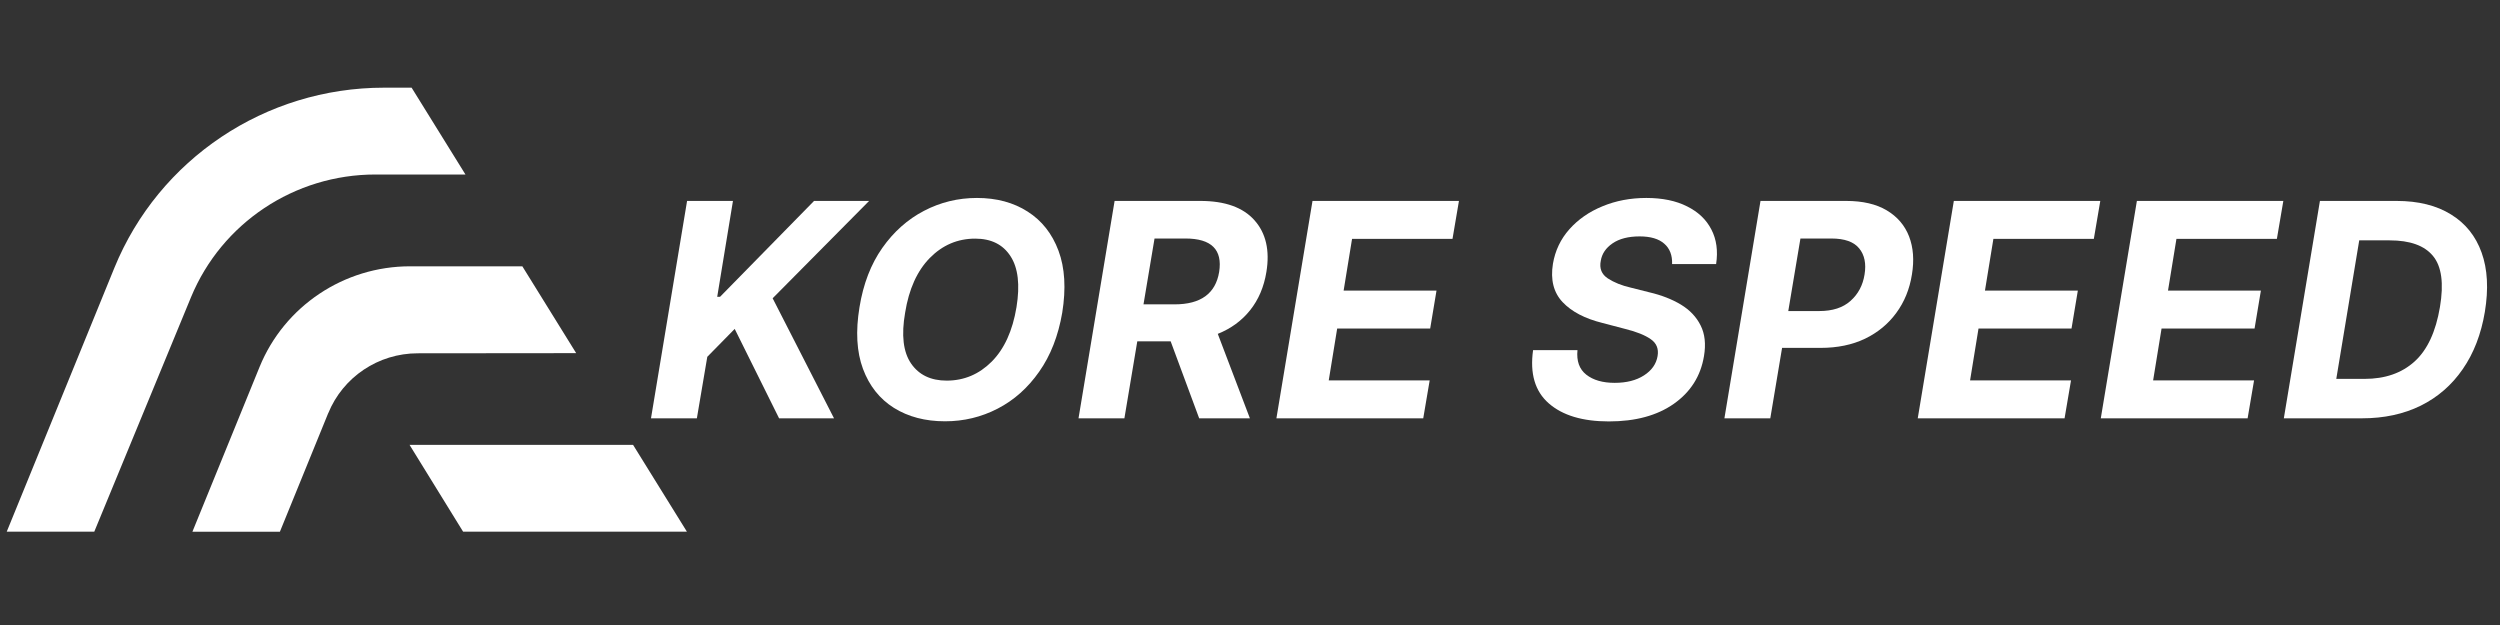 <svg version="1.0" preserveAspectRatio="xMidYMid meet" height="105" viewBox="0 0 315 78.75" zoomAndPan="magnify" width="420" xmlns:xlink="http://www.w3.org/1999/xlink" xmlns="http://www.w3.org/2000/svg"><rect x="0" y="0" width="315" height="78.75" fill="#333333" stroke="none"/><defs><g></g><clipPath id="a94f5d3b97"><path clip-rule="nonzero" d="M 0.5 11.047 L 59 11.047 L 59 67 L 0.5 67 Z M 0.5 11.047"></path></clipPath><clipPath id="3e0e5d1e16"><path clip-rule="nonzero" d="M 51 56 L 86.551 56 L 86.551 67 L 51 67 Z M 51 56"></path></clipPath></defs><g clip-path="url(#a94f5d3b97)"><path fill-rule="nonzero" fill-opacity="1" d="M 58.648 21.988 L 51.863 11.047 L 48.379 11.047 C 33.445 11.047 20.012 20.031 14.406 33.762 L 0.848 66.992 L 11.879 66.992 L 24.062 37.461 C 27.926 28.102 37.105 21.988 47.289 21.988 L 58.652 21.988 Z M 58.648 21.988" fill="#ffffff"></path></g><g clip-path="url(#3e0e5d1e16)"><path fill-rule="nonzero" fill-opacity="1" d="M 86.551 66.992 L 58.352 66.992 L 51.602 56.051 L 79.766 56.051 Z M 86.551 66.992" fill="#ffffff"></path></g><path fill-rule="nonzero" fill-opacity="1" d="M 41.352 52.066 L 35.266 67 L 24.242 67 L 32.703 46.242 C 35.828 38.578 43.332 33.555 51.664 33.555 L 65.816 33.555 L 72.598 44.496 L 52.633 44.516 C 47.672 44.516 43.215 47.508 41.359 52.066 Z M 41.352 52.066" fill="#ffffff"></path><g fill-opacity="1" fill="#ffffff"><g transform="translate(81.353, 52.708)"><g><path d="M 0.672 0 L 5.219 -27.391 L 11 -27.391 L 9.016 -15.312 L 9.375 -15.312 L 21.219 -27.391 L 28.156 -27.391 L 16 -15.125 L 23.734 0 L 16.812 0 L 11.219 -11.266 L 7.766 -7.75 L 6.453 0 Z M 0.672 0"></path></g></g></g><g fill-opacity="1" fill="#ffffff"><g transform="translate(105.78, 52.708)"><g><path d="M 28.062 -13.312 C 27.562 -10.395 26.594 -7.914 25.156 -5.875 C 23.727 -3.832 21.984 -2.281 19.922 -1.219 C 17.867 -0.156 15.66 0.375 13.297 0.375 C 10.805 0.375 8.66 -0.188 6.859 -1.312 C 5.055 -2.445 3.754 -4.086 2.953 -6.234 C 2.16 -8.379 2.016 -10.969 2.516 -14 C 2.992 -16.938 3.953 -19.426 5.391 -21.469 C 6.828 -23.508 8.578 -25.066 10.641 -26.141 C 12.711 -27.223 14.938 -27.766 17.312 -27.766 C 19.789 -27.766 21.922 -27.191 23.703 -26.047 C 25.492 -24.91 26.789 -23.266 27.594 -21.109 C 28.395 -18.953 28.551 -16.352 28.062 -13.312 Z M 22.297 -14 C 22.754 -16.812 22.504 -18.953 21.547 -20.422 C 20.598 -21.898 19.113 -22.641 17.094 -22.641 C 14.883 -22.641 12.977 -21.828 11.375 -20.203 C 9.781 -18.578 8.742 -16.281 8.266 -13.312 C 7.773 -10.488 8.023 -8.352 9.016 -6.906 C 10.004 -5.469 11.5 -4.75 13.5 -4.75 C 15.688 -4.75 17.578 -5.547 19.172 -7.141 C 20.766 -8.742 21.805 -11.031 22.297 -14 Z M 22.297 -14"></path></g></g></g><g fill-opacity="1" fill="#ffffff"><g transform="translate(135.221, 52.708)"><g><path d="M 0.672 0 L 5.219 -27.391 L 16.016 -27.391 C 19.129 -27.391 21.406 -26.578 22.844 -24.953 C 24.289 -23.328 24.789 -21.156 24.344 -18.438 C 24.039 -16.562 23.359 -14.957 22.297 -13.625 C 21.242 -12.301 19.883 -11.305 18.219 -10.641 L 22.266 0 L 15.875 0 L 12.281 -9.703 L 8.078 -9.703 L 6.453 0 Z M 8.859 -14.359 L 12.781 -14.359 C 16.07 -14.359 17.941 -15.719 18.391 -18.438 C 18.836 -21.25 17.422 -22.656 14.141 -22.656 L 10.25 -22.656 Z M 8.859 -14.359"></path></g></g></g><g fill-opacity="1" fill="#ffffff"><g transform="translate(160.156, 52.708)"><g><path d="M 0.672 0 L 5.219 -27.391 L 23.672 -27.391 L 22.859 -22.609 L 10.203 -22.609 L 9.141 -16.094 L 20.844 -16.094 L 20.047 -11.312 L 8.328 -11.312 L 7.266 -4.781 L 19.984 -4.781 L 19.172 0 Z M 0.672 0"></path></g></g></g><g fill-opacity="1" fill="#ffffff"><g transform="translate(183.219, 52.708)"><g></g></g></g><g fill-opacity="1" fill="#ffffff"><g transform="translate(191.95, 52.708)"><g><path d="M 18.734 -19.438 C 18.773 -20.539 18.445 -21.395 17.75 -22 C 17.062 -22.613 16.023 -22.922 14.641 -22.922 C 13.223 -22.922 12.086 -22.629 11.234 -22.047 C 10.391 -21.473 9.895 -20.742 9.75 -19.859 C 9.551 -18.891 9.848 -18.145 10.641 -17.625 C 11.43 -17.113 12.391 -16.727 13.516 -16.469 L 15.875 -15.875 C 17.395 -15.52 18.719 -15.004 19.844 -14.328 C 20.969 -13.648 21.797 -12.773 22.328 -11.703 C 22.867 -10.641 23.008 -9.348 22.75 -7.828 C 22.332 -5.316 21.066 -3.316 18.953 -1.828 C 16.848 -0.348 14.117 0.391 10.766 0.391 C 7.453 0.391 4.926 -0.367 3.188 -1.891 C 1.457 -3.41 0.801 -5.645 1.219 -8.594 L 6.812 -8.594 C 6.676 -7.219 7.047 -6.188 7.922 -5.5 C 8.797 -4.812 9.988 -4.469 11.5 -4.469 C 12.988 -4.469 14.219 -4.781 15.188 -5.406 C 16.164 -6.031 16.738 -6.844 16.906 -7.844 C 17.062 -8.758 16.773 -9.469 16.047 -9.969 C 15.328 -10.477 14.25 -10.91 12.812 -11.266 L 9.953 -12.016 C 7.742 -12.566 6.07 -13.441 4.938 -14.641 C 3.801 -15.848 3.395 -17.457 3.719 -19.469 C 4 -21.133 4.691 -22.586 5.797 -23.828 C 6.898 -25.066 8.289 -26.031 9.969 -26.719 C 11.645 -27.414 13.484 -27.766 15.484 -27.766 C 17.516 -27.766 19.227 -27.41 20.625 -26.703 C 22.031 -26.004 23.051 -25.031 23.688 -23.781 C 24.332 -22.539 24.531 -21.094 24.281 -19.438 Z M 18.734 -19.438"></path></g></g></g><g fill-opacity="1" fill="#ffffff"><g transform="translate(216.604, 52.708)"><g><path d="M 0.672 0 L 5.219 -27.391 L 16.016 -27.391 C 18.098 -27.391 19.801 -26.992 21.125 -26.203 C 22.457 -25.41 23.395 -24.316 23.938 -22.922 C 24.477 -21.523 24.598 -19.922 24.297 -18.109 C 24.004 -16.273 23.348 -14.664 22.328 -13.281 C 21.316 -11.895 20.004 -10.812 18.391 -10.031 C 16.773 -9.258 14.91 -8.875 12.797 -8.875 L 7.938 -8.875 L 6.453 0 Z M 8.719 -13.516 L 12.625 -13.516 C 14.301 -13.516 15.613 -13.941 16.562 -14.797 C 17.52 -15.648 18.109 -16.754 18.328 -18.109 C 18.555 -19.484 18.332 -20.582 17.656 -21.406 C 16.988 -22.238 15.816 -22.656 14.141 -22.656 L 10.25 -22.656 Z M 8.719 -13.516"></path></g></g></g><g fill-opacity="1" fill="#ffffff"><g transform="translate(240.964, 52.708)"><g><path d="M 0.672 0 L 5.219 -27.391 L 23.672 -27.391 L 22.859 -22.609 L 10.203 -22.609 L 9.141 -16.094 L 20.844 -16.094 L 20.047 -11.312 L 8.328 -11.312 L 7.266 -4.781 L 19.984 -4.781 L 19.172 0 Z M 0.672 0"></path></g></g></g><g fill-opacity="1" fill="#ffffff"><g transform="translate(264.028, 52.708)"><g><path d="M 0.672 0 L 5.219 -27.391 L 23.672 -27.391 L 22.859 -22.609 L 10.203 -22.609 L 9.141 -16.094 L 20.844 -16.094 L 20.047 -11.312 L 8.328 -11.312 L 7.266 -4.781 L 19.984 -4.781 L 19.172 0 Z M 0.672 0"></path></g></g></g><g fill-opacity="1" fill="#ffffff"><g transform="translate(287.091, 52.708)"><g><path d="M 10.516 0 L 0.672 0 L 5.219 -27.391 L 14.875 -27.391 C 17.625 -27.391 19.91 -26.82 21.734 -25.688 C 23.566 -24.562 24.852 -22.957 25.594 -20.875 C 26.344 -18.789 26.477 -16.301 26 -13.406 C 25.531 -10.602 24.602 -8.203 23.219 -6.203 C 21.844 -4.203 20.078 -2.664 17.922 -1.594 C 15.766 -0.531 13.297 0 10.516 0 Z M 7.281 -4.969 L 10.844 -4.969 C 13.426 -4.969 15.523 -5.695 17.141 -7.156 C 18.754 -8.613 19.82 -10.906 20.344 -14.031 C 20.844 -17.008 20.551 -19.148 19.469 -20.453 C 18.395 -21.766 16.57 -22.422 14 -22.422 L 10.172 -22.422 Z M 7.281 -4.969"></path></g></g></g></svg>